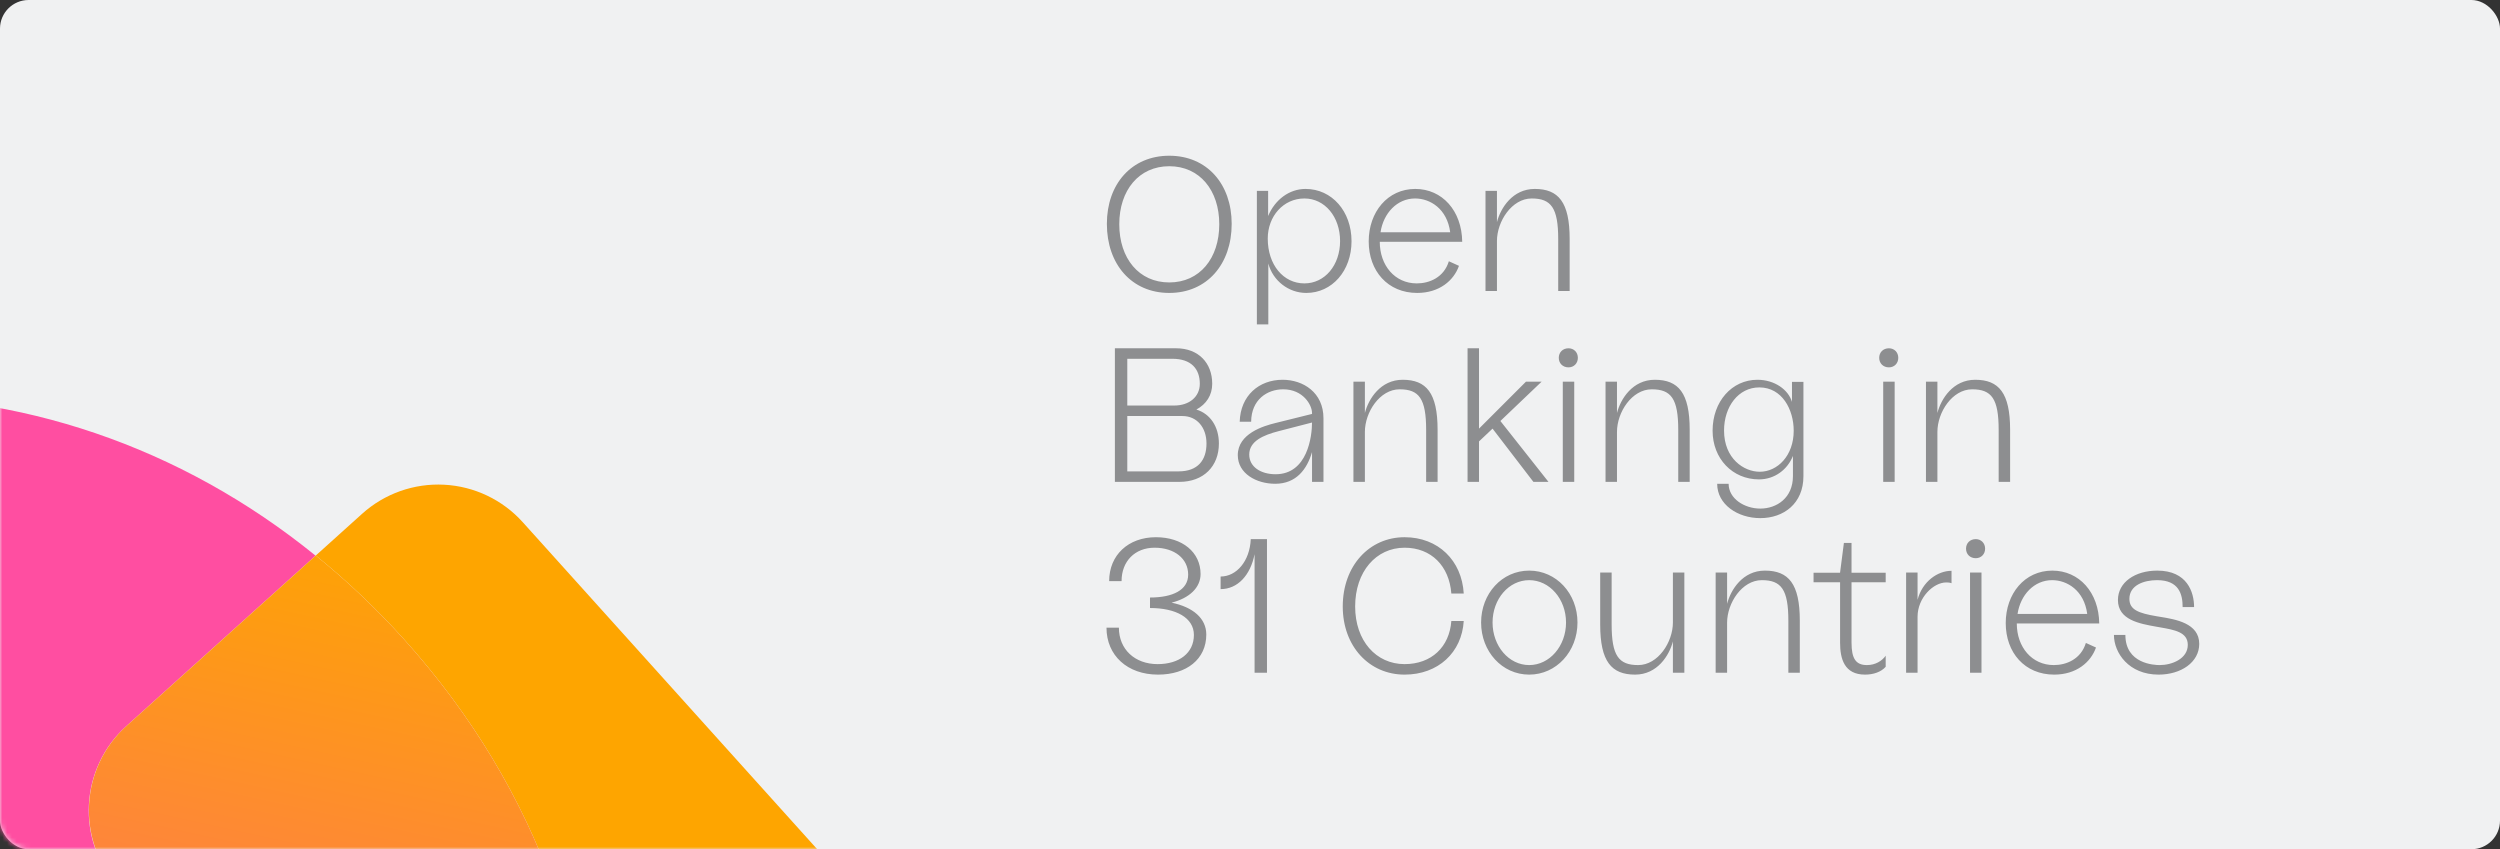 <svg width="524" height="178" viewBox="0 0 524 178" fill="none" xmlns="http://www.w3.org/2000/svg">
<rect x="0" y="0" width="524" height="178" fill="#333333" stroke="none"/>
<rect width="524" height="178" rx="6" fill="#F0F1F2"/>
<mask id="mask0_0_6080" style="mask-type:alpha" maskUnits="userSpaceOnUse" x="0" y="0" width="524" height="178">
<rect width="524" height="178" rx="6" fill="white"/>
</mask>
<g mask="url(#mask0_0_6080)">
<path d="M271.71 325.151C276.415 320.914 279.241 314.981 279.565 308.658C279.889 302.335 277.685 296.144 273.438 291.448L109.566 109.45C105.336 104.752 99.413 101.927 93.1 101.596C86.787 101.265 80.602 103.456 75.904 107.686L66.188 116.434C72.804 121.799 78.99 127.673 84.689 134.004C141.82 197.455 136.959 288.528 73.35 345.802C62.426 355.682 50.181 363.993 36.965 370.496C40.065 374.961 43.447 379.223 47.091 383.257C88.618 429.378 154.101 431.046 202.8 387.198L271.71 325.151Z" fill="#FEA500"/>
<path fill-rule="evenodd" clip-rule="evenodd" d="M33.855 196.004C48.151 211.868 50.188 235.29 38.846 253.384C21.594 280.718 5.292 325.005 37.058 370.413C-21.387 399.077 -90.983 386.487 -137.878 334.405C-195.022 270.941 -190.413 180.119 -127.081 123.095C-70.015 71.712 9.222 70.26 66.148 116.47L26.491 152.177C16.706 160.988 15.911 176.06 24.714 185.852L33.855 196.004ZM-43.701 282.423C-36.113 290.85 -23.132 291.536 -14.699 283.955L21.547 251.319C29.98 243.727 30.66 230.736 23.068 222.304L-9.568 186.058C-17.171 177.672 -30.124 177.016 -38.536 184.59L-74.782 217.226C-83.192 224.798 -83.887 237.747 -76.337 246.176L-43.701 282.423Z" fill="#FF4EA1"/>
<path d="M84.688 134.004C78.99 127.674 72.804 121.799 66.187 116.434L26.531 152.141C16.746 160.952 15.95 176.024 24.753 185.816L33.894 195.968C48.196 211.853 50.213 235.303 38.832 253.396C21.593 280.718 5.226 325.065 36.965 370.496C50.202 363.983 62.465 355.655 73.402 345.754C136.959 288.528 141.844 197.482 84.688 134.004Z" fill="url(#paint0_linear_0_6080)"/>
<path fill-rule="evenodd" clip-rule="evenodd" d="M258.16 46.92C258.16 55.4 252.96 61.4 245.08 61.4C237.2 61.4 232 55.4 232 46.92C232 38.56 237.2 32.64 245.08 32.64C252.96 32.64 258.16 38.56 258.16 46.92ZM234.6 47C234.6 54.16 238.72 59.2 245.08 59.2C251.44 59.2 255.56 54.16 255.56 47C255.56 39.88 251.44 34.84 245.08 34.84C238.72 34.84 234.6 39.88 234.6 47ZM265.84 68V55.24C266.8 58.84 270.08 61.4 273.8 61.4C279.2 61.4 283.28 56.76 283.28 50.56C283.28 44.28 279.16 39.6 273.64 39.6C270.24 39.6 267.24 41.84 265.8 45.28V40H263.44V68H265.84ZM265.72 50C265.72 55.52 269 59.4 273.4 59.4C277.68 59.4 280.88 55.6 280.88 50.52C280.88 45.44 277.68 41.6 273.4 41.6C269 41.6 265.72 45.32 265.72 50ZM297.04 61.4C301.68 61.4 304.72 58.8 305.8 55.72L303.68 54.76C302.64 58.16 299.6 59.4 296.96 59.4C292.36 59.4 289.2 55.64 289.2 50.68H306.48C306.4 44.16 302.28 39.6 296.64 39.6C290.84 39.6 286.88 44.44 286.88 50.6C286.88 56.8 290.88 61.4 297.04 61.4ZM289.36 48.68H303.96C303.32 43.76 299.76 41.6 296.6 41.6C292.84 41.6 289.96 44.68 289.36 48.68ZM313.76 61V50.52C313.76 46.4 316.88 41.6 321.04 41.6C325.12 41.6 326.6 43.56 326.6 50.12V61H329V50.08C329 42.36 326.64 39.6 321.68 39.6C317.04 39.6 314.52 43.6 313.76 46.56V40H311.36V61H313.76ZM255.48 92.96C255.48 97.72 252.28 101 247.2 101H233.68V73H246.52C251.16 73 254.08 76.04 254.08 80.44C254.08 82.84 252.84 84.72 250.76 85.84C253.64 86.72 255.48 89.4 255.48 92.96ZM246.12 85H236.28V75.2H245.72C249.68 75.2 251.48 77.32 251.48 80.44C251.48 83.16 249.28 85 246.12 85ZM236.28 98.8H247.04C251.08 98.8 252.88 96.44 252.88 92.96C252.88 89.56 250.84 87.2 247.84 87.2H236.28V98.8ZM267.28 101.4C271.72 101.4 273.96 98.32 275 94.76V101H277.4V87.68C277.4 82.28 273.16 79.6 268.84 79.6C263.88 79.6 260 82.92 259.84 88.4H262.24C262.28 83.76 265.6 81.6 268.96 81.6C273.12 81.6 275 84.88 275 86.56V86.76L267.28 88.68C264.84 89.28 259.44 90.88 259.44 95.4C259.44 99.24 263.32 101.4 267.28 101.4ZM261.84 95.28C261.84 97.84 264.24 99.4 267.36 99.4C274.08 99.4 275 91.4 275 88.56L268.04 90.36C264.76 91.2 261.84 92.48 261.84 95.28ZM286.08 101V90.52C286.08 86.4 289.2 81.6 293.36 81.6C297.44 81.6 298.92 83.56 298.92 90.12V101H301.32V90.08C301.32 82.36 298.96 79.6 294 79.6C289.36 79.6 286.84 83.6 286.08 86.56V80H283.68V101H286.08ZM310 92.52V101H307.6V73H310V89.84L319.84 80H323.12L314.48 88.24L324.56 101H321.4L312.84 89.84L310 92.52ZM328.76 77C329.88 77 330.72 76.16 330.72 75C330.72 73.84 329.88 73 328.76 73C327.56 73 326.72 73.84 326.72 75C326.72 76.16 327.56 77 328.76 77ZM329.96 80V101H327.56V80H329.96ZM338.92 101V90.52C338.92 86.4 342.04 81.6 346.2 81.6C350.28 81.6 351.76 83.56 351.76 90.12V101H354.16V90.08C354.16 82.36 351.8 79.6 346.84 79.6C342.2 79.6 339.68 83.6 338.92 86.56V80H336.52V101H338.92ZM378 99.8C378 105.56 373.84 108.6 368.96 108.6C364.2 108.6 359.92 105.72 359.92 101.4H362.32C362.32 104.52 365.64 106.6 368.96 106.6C372.4 106.6 375.8 104.36 375.8 99.8V95.56C374.68 98.4 372 100.48 368.68 100.48C363.12 100.48 358.96 96.12 358.96 90.28C358.96 84.16 363 79.6 368.36 79.6C371.96 79.6 374.84 81.68 375.6 84.24V80.04H378V99.8ZM368.84 98.88C365.52 98.88 361.36 96.12 361.36 90.24C361.36 85.24 364.36 81.2 368.76 81.2C373.52 81.2 375.96 85.84 375.96 90.28C375.96 95.52 372.56 98.88 368.84 98.88ZM397.88 75C397.88 76.16 397.04 77 395.92 77C394.72 77 393.88 76.16 393.88 75C393.88 73.84 394.72 73 395.92 73C397.04 73 397.88 73.84 397.88 75ZM397.12 101V80H394.72V101H397.12ZM406.08 90.52V101H403.68V80H406.08V86.56C406.84 83.6 409.36 79.6 414 79.6C418.96 79.6 421.32 82.36 421.32 90.08V101H418.92V90.12C418.92 83.56 417.44 81.6 413.36 81.6C409.2 81.6 406.08 86.4 406.08 90.52ZM242.72 141.4C248.72 141.4 252.84 138.16 252.84 133C252.84 129.6 250.04 127.24 245.56 126.32C249.32 125.36 251.64 123.16 251.64 120.32C251.64 115.76 247.84 112.6 242.28 112.6C236.48 112.6 232.48 116.36 232.48 121.8H235.08C235.08 117.64 237.88 114.8 242 114.8C246.16 114.8 249.04 117.08 249.04 120.44C249.04 123.68 245.8 125.24 241.04 125.24V127.44C246.48 127.44 250.24 129.48 250.24 133.08C250.24 136.88 247.16 139.2 242.64 139.2C237.84 139.2 234.52 136.08 234.52 131.56H231.92C231.92 137.4 236.32 141.4 242.72 141.4ZM265.56 113V141H262.96V116.16C262.08 120.6 259.4 123.48 255.84 123.48V120.84C259.16 120.84 261.96 117.64 262.16 113H265.56ZM294.4 141.4C301.44 141.4 306.4 136.76 306.8 130.16H304.2C303.8 135.6 300.04 139.2 294.4 139.2C288.44 139.2 284.04 134.32 284.04 127.12C284.04 119.8 288.44 114.8 294.4 114.8C300 114.8 303.76 118.64 304.2 124.4H306.8C306.4 117.48 301.44 112.6 294.4 112.6C287 112.6 281.44 118.6 281.44 127.12C281.44 135.48 287 141.4 294.4 141.4ZM330.64 130.48C330.64 136.56 326.2 141.4 320.52 141.4C314.84 141.4 310.44 136.56 310.44 130.48C310.44 124.4 314.84 119.6 320.52 119.6C326.2 119.6 330.64 124.4 330.64 130.48ZM320.52 139.4C316.24 139.4 312.84 135.4 312.84 130.48C312.84 125.56 316.24 121.6 320.52 121.6C324.8 121.6 328.24 125.56 328.24 130.48C328.24 135.4 324.8 139.4 320.52 139.4ZM350.64 134.44C349.88 137.4 347.36 141.4 342.72 141.4C337.76 141.4 335.4 138.64 335.4 130.92V120H337.8V130.88C337.8 137.44 339.28 139.4 343.36 139.4C347.52 139.4 350.64 134.6 350.64 130.48V120H353.04V141H350.64V134.44ZM362 141V130.52C362 126.4 365.12 121.6 369.28 121.6C373.36 121.6 374.84 123.56 374.84 130.12V141H377.24V130.08C377.24 122.36 374.88 119.6 369.92 119.6C365.28 119.6 362.76 123.6 362 126.56V120H359.6V141H362ZM395.24 139.76C394.28 140.84 392.68 141.4 390.92 141.4C386.56 141.4 385.68 138.08 385.68 134.68V122.04H380.12V120.04H385.68V120L386.48 113.8H388.08V120.04H395.24V122.04H388.08V134.68C388.08 138.08 389 139.4 391.32 139.4C393.08 139.4 394.48 138.52 395.24 137.44V139.76ZM401.92 141V129.28C401.92 125.24 405.28 122.08 407.92 122.08C408.2 122.08 408.6 122.08 409.04 122.24V119.64C406.12 119.64 402.92 121.88 401.92 125.72V120H399.52V141H401.92ZM416.08 115C416.08 116.16 415.24 117 414.12 117C412.92 117 412.08 116.16 412.08 115C412.08 113.84 412.92 113 414.12 113C415.24 113 416.08 113.84 416.08 115ZM415.32 141V120H412.92V141H415.32ZM439.32 135.72C438.24 138.8 435.2 141.4 430.56 141.4C424.4 141.4 420.4 136.8 420.4 130.6C420.4 124.44 424.36 119.6 430.16 119.6C435.8 119.6 439.92 124.16 440 130.68H422.72C422.72 135.64 425.88 139.4 430.48 139.4C433.12 139.4 436.16 138.16 437.2 134.76L439.32 135.72ZM437.48 128.68H422.88C423.48 124.68 426.36 121.6 430.12 121.6C433.28 121.6 436.84 123.76 437.48 128.68ZM460.96 134.96C460.96 138.8 457.16 141.4 452.44 141.4C446.2 141.4 443.08 136.84 443.08 133.08H445.48C445.48 139.16 451.56 139.4 452.68 139.4C455.24 139.4 458.56 138.08 458.56 135.16C458.56 132.506 455.808 132.026 452.778 131.497C452.52 131.452 452.26 131.407 452 131.36C448.4 130.72 443.92 129.92 443.92 125.76C443.92 122.04 447.52 119.6 452.16 119.6C458.44 119.6 459.88 124.12 459.88 127.24H457.48C457.48 124.56 456.72 121.6 452.12 121.6C449.4 121.6 446.32 122.64 446.32 125.52C446.32 127.8 448.24 128.52 452 129.16C452.211 129.196 452.431 129.231 452.659 129.268C456.014 129.813 460.96 130.615 460.96 134.96Z" fill="#8D8E90"/>
</g>
<defs>
<linearGradient id="paint0_linear_0_6080" x1="151.633" y1="431.448" x2="215.507" y2="140.654" gradientUnits="userSpaceOnUse">
<stop stop-color="#FF4EA1"/>
<stop offset="0.12" stop-color="#FF529A"/>
<stop offset="0.3" stop-color="#FF5D86"/>
<stop offset="0.51" stop-color="#FF6E66"/>
<stop offset="0.75" stop-color="#FE8738"/>
<stop offset="1" stop-color="#FEA500"/>
</linearGradient>
</defs>
</svg>
